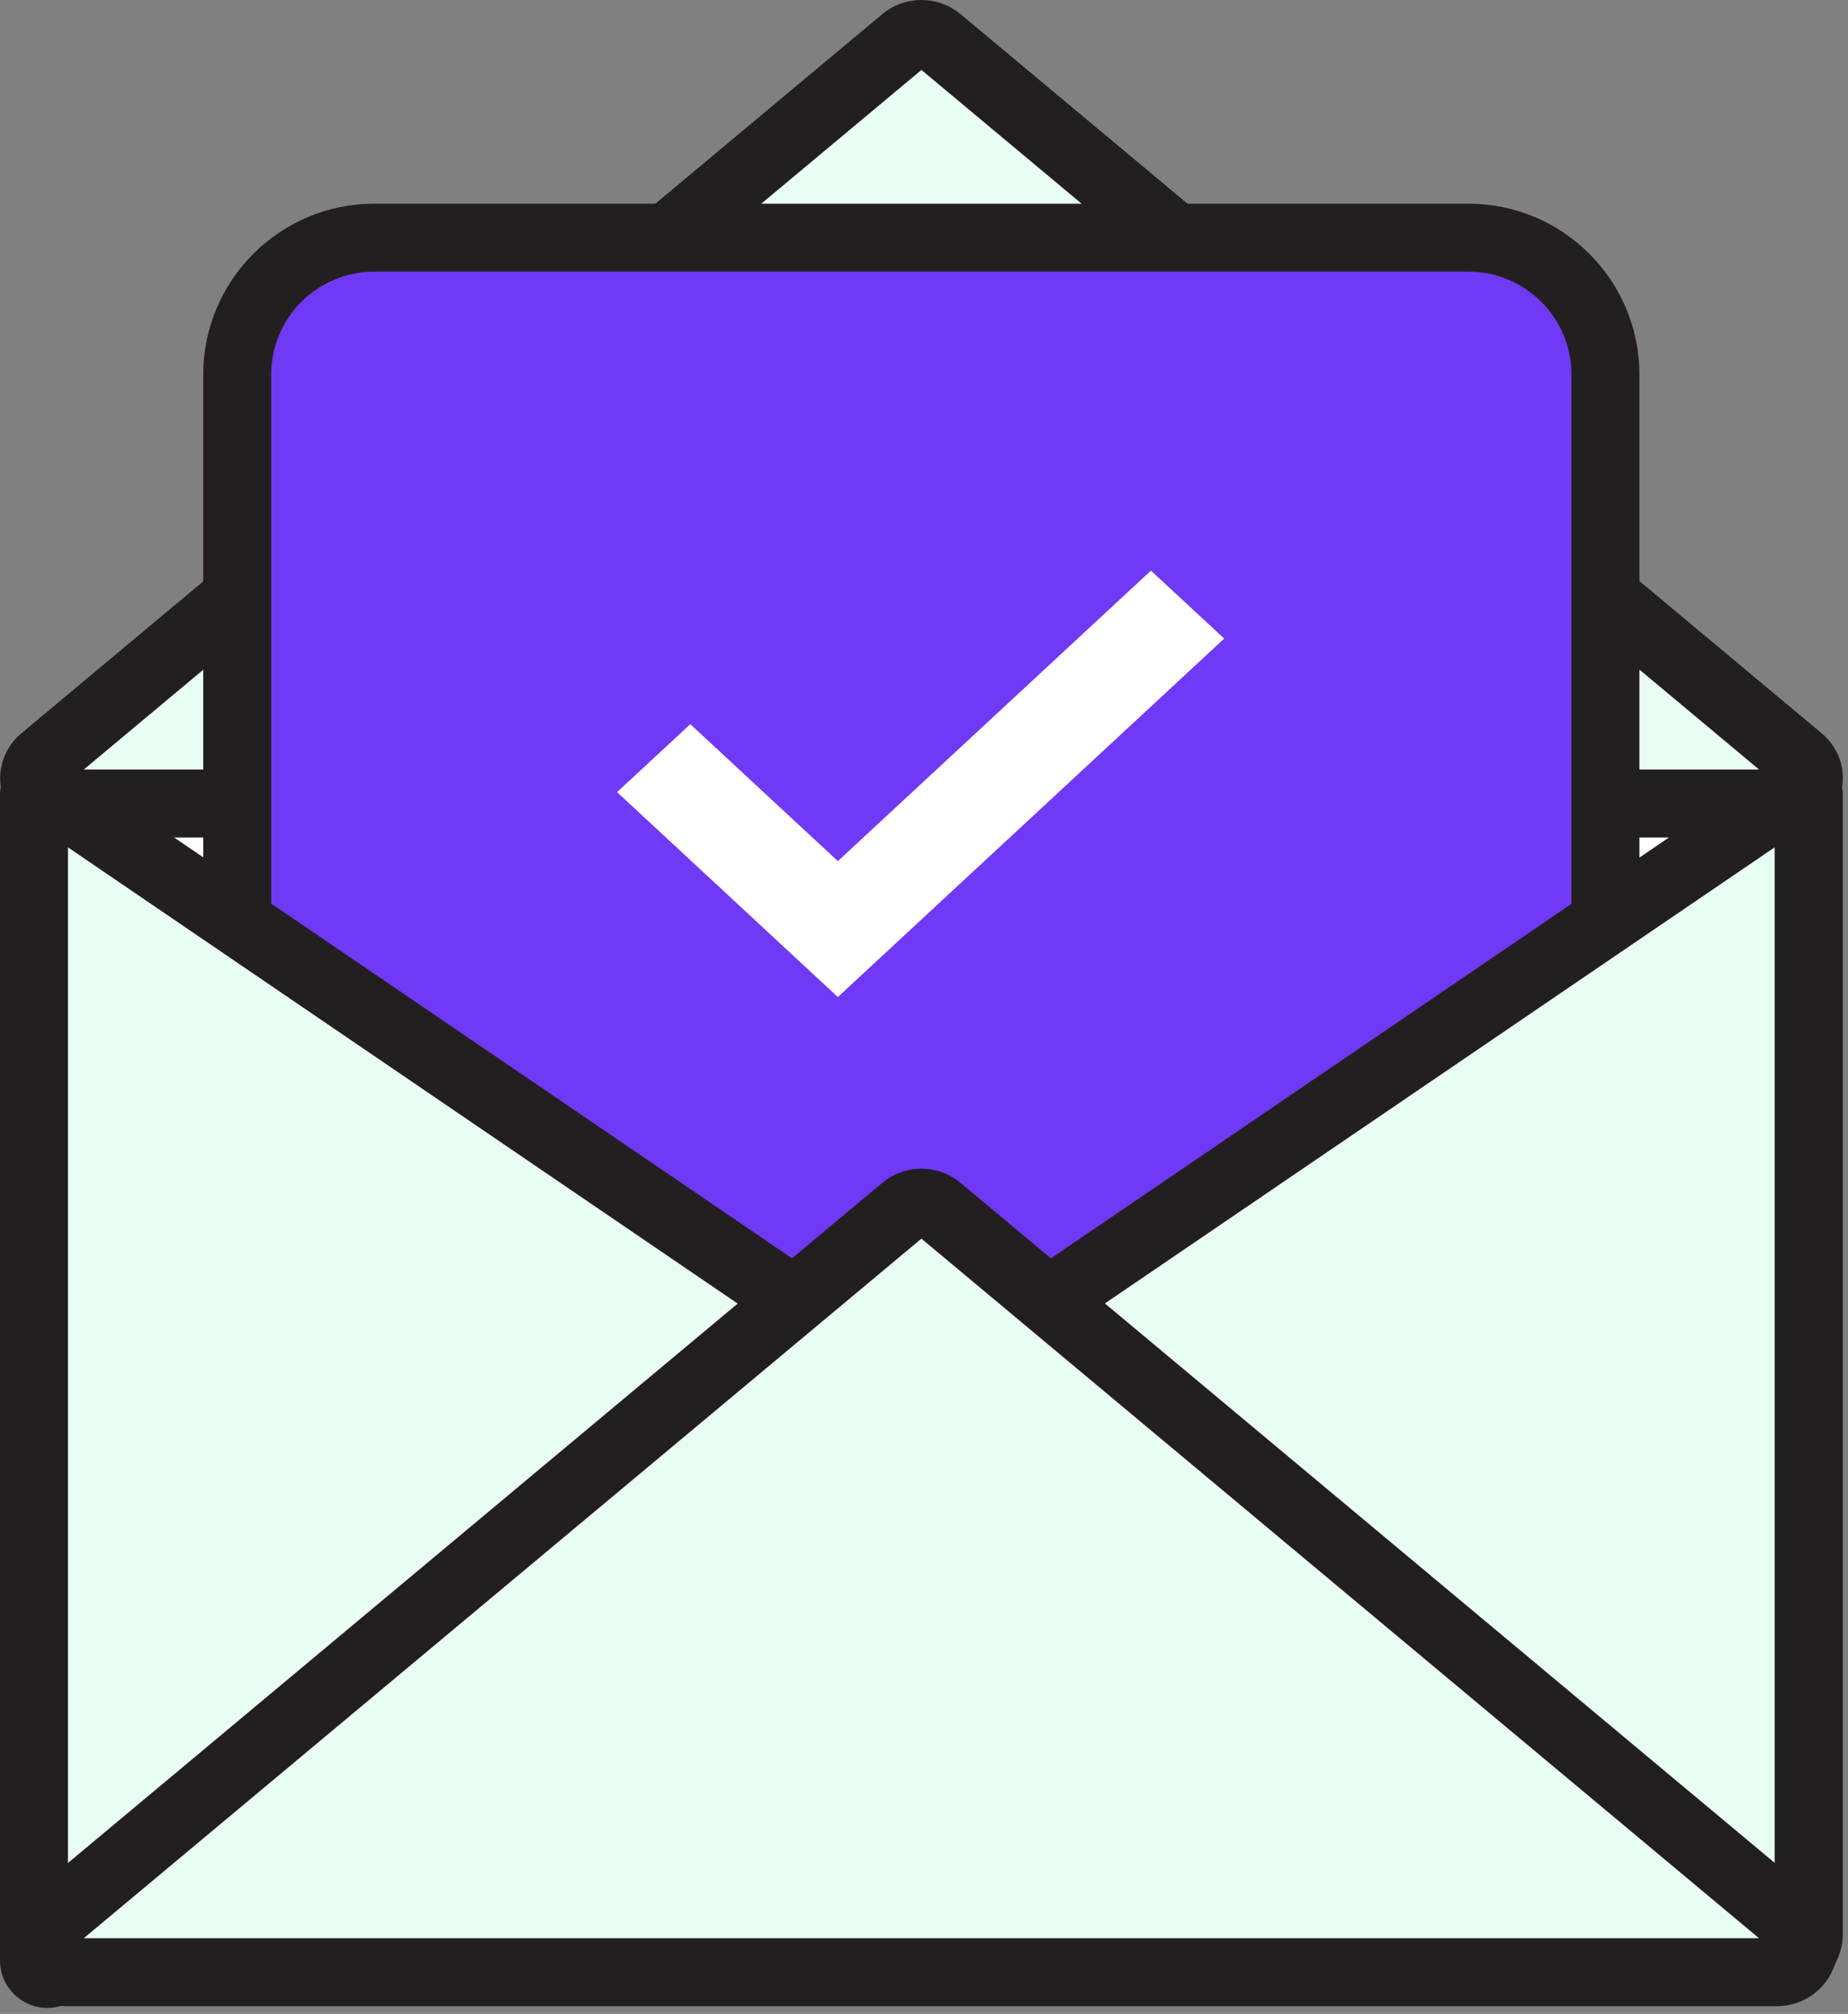 <svg width="67" height="73" viewBox="0 0 67 73" fill="none" xmlns="http://www.w3.org/2000/svg">
<rect x="0" y="0" width="67" height="73" fill="#808080" stroke="none"/>
<path d="M32.86 56.129L1.442 29.888C0.833 29.377 1.19 28.384 1.987 28.384H64.818C65.616 28.384 65.973 29.377 65.364 29.888L33.945 56.122C33.63 56.388 33.168 56.388 32.853 56.122L32.86 56.129Z" fill="white"/>
<path d="M33.406 57.514C32.902 57.514 32.391 57.339 31.978 56.996L0.965 31.091C0.237 30.483 -0.022 29.517 0.3 28.621C0.622 27.733 1.448 27.152 2.393 27.152H64.418C65.37 27.152 66.189 27.726 66.511 28.621C66.833 29.51 66.574 30.483 65.846 31.091L34.833 56.989C34.42 57.332 33.909 57.507 33.406 57.507V57.514ZM3.036 29.615L33.406 54.974L63.775 29.615H3.036Z" fill="#231F20"/>
<path d="M32.861 1.387L1.281 27.761C0.729 28.223 1.057 29.125 1.778 29.125H65.043C65.763 29.125 66.092 28.223 65.539 27.761L33.953 1.387C33.638 1.122 33.176 1.122 32.861 1.387Z" fill="#E9FCF2"/>
<path d="M64.671 30.357H2.142C1.232 30.357 0.441 29.804 0.134 28.95C-0.174 28.097 0.078 27.166 0.77 26.585L31.979 0.52C32.805 -0.173 34.008 -0.173 34.834 0.52L66.043 26.578C66.743 27.159 66.995 28.09 66.68 28.943C66.372 29.797 65.581 30.35 64.671 30.35V30.357ZM3.037 27.894H63.776L33.407 2.535L3.037 27.894Z" fill="#231F20"/>
<path d="M53.971 8.615H12.833C10.495 8.615 8.6 10.511 8.6 12.849V50.376C8.6 52.714 10.495 54.61 12.833 54.61H53.971C56.309 54.61 58.205 52.714 58.205 50.376V12.849C58.205 10.511 56.309 8.615 53.971 8.615Z" fill="#7039F6"/>
<path d="M30.377 34.856L23.756 28.713L25.027 27.534L30.377 32.498L41.728 21.968L43 23.147L30.377 34.856Z" fill="#E9FCF2" stroke="white" stroke-width="1.883"/>
<path d="M53.245 55.842H13.562C10.147 55.842 7.369 53.064 7.369 49.649V13.577C7.369 10.162 10.147 7.384 13.562 7.384H53.245C56.66 7.384 59.438 10.162 59.438 13.577V49.656C59.438 53.071 56.66 55.849 53.245 55.849V55.842ZM13.562 9.847C11.505 9.847 9.832 11.52 9.832 13.577V49.656C9.832 51.714 11.505 53.386 13.562 53.386H53.245C55.302 53.386 56.974 51.714 56.974 49.656V13.577C56.974 11.52 55.302 9.847 53.245 9.847H13.562Z" fill="#231F20"/>
<path d="M32.742 49.845L1.533 28.594C1.407 28.51 1.232 28.594 1.232 28.755V71.208C1.232 71.537 1.603 71.733 1.876 71.551L32.742 50.531C32.98 50.37 32.98 50.013 32.742 49.852V49.845Z" fill="#E9FCF2"/>
<path d="M1.714 72.783C1.441 72.783 1.169 72.72 0.91 72.58C0.35 72.279 0 71.705 0 71.069V28.811C0 28.272 0.294 27.775 0.777 27.523C1.253 27.271 1.826 27.299 2.274 27.607L33.35 48.767C33.819 49.089 34.099 49.614 34.099 50.181C34.099 50.748 33.819 51.28 33.35 51.594L2.68 72.482C2.393 72.678 2.05 72.783 1.714 72.783ZM2.463 30.714V69.655L31.055 50.188L2.463 30.714Z" fill="#231F20"/>
<path d="M34.603 49.481L65.28 28.594C65.406 28.51 65.581 28.594 65.581 28.755V70.376C65.581 71.061 64.818 71.46 64.251 71.076L34.603 50.888C34.106 50.552 34.106 49.817 34.603 49.481Z" fill="#E9FCF2"/>
<path d="M64.579 72.328C64.138 72.328 63.704 72.195 63.327 71.943L34.084 52.028C33.475 51.615 33.111 50.923 33.111 50.188C33.111 49.453 33.475 48.761 34.084 48.348L64.537 27.614C64.985 27.313 65.559 27.278 66.035 27.53C66.51 27.782 66.811 28.279 66.811 28.818V70.103C66.811 70.928 66.356 71.684 65.622 72.069C65.293 72.244 64.936 72.328 64.579 72.328ZM35.749 50.188L64.341 69.655V30.714L35.749 50.181V50.188Z" fill="#231F20"/>
<path d="M32.86 43.75L1.442 69.984C0.833 70.495 1.19 71.488 1.987 71.488H64.818C65.616 71.488 65.973 70.495 65.364 69.984L33.945 43.75C33.63 43.484 33.168 43.484 32.853 43.75H32.86Z" fill="#E9FCF2"/>
<path d="M64.418 72.72H2.393C1.441 72.72 0.622 72.146 0.3 71.251C-0.022 70.362 0.237 69.389 0.965 68.781L31.978 42.883C32.804 42.19 34.007 42.19 34.833 42.883L65.846 68.781C66.574 69.389 66.833 70.355 66.511 71.251C66.189 72.139 65.363 72.72 64.418 72.72ZM3.036 70.257H63.775L33.406 44.898L3.036 70.257Z" fill="#231F20"/>
</svg>
